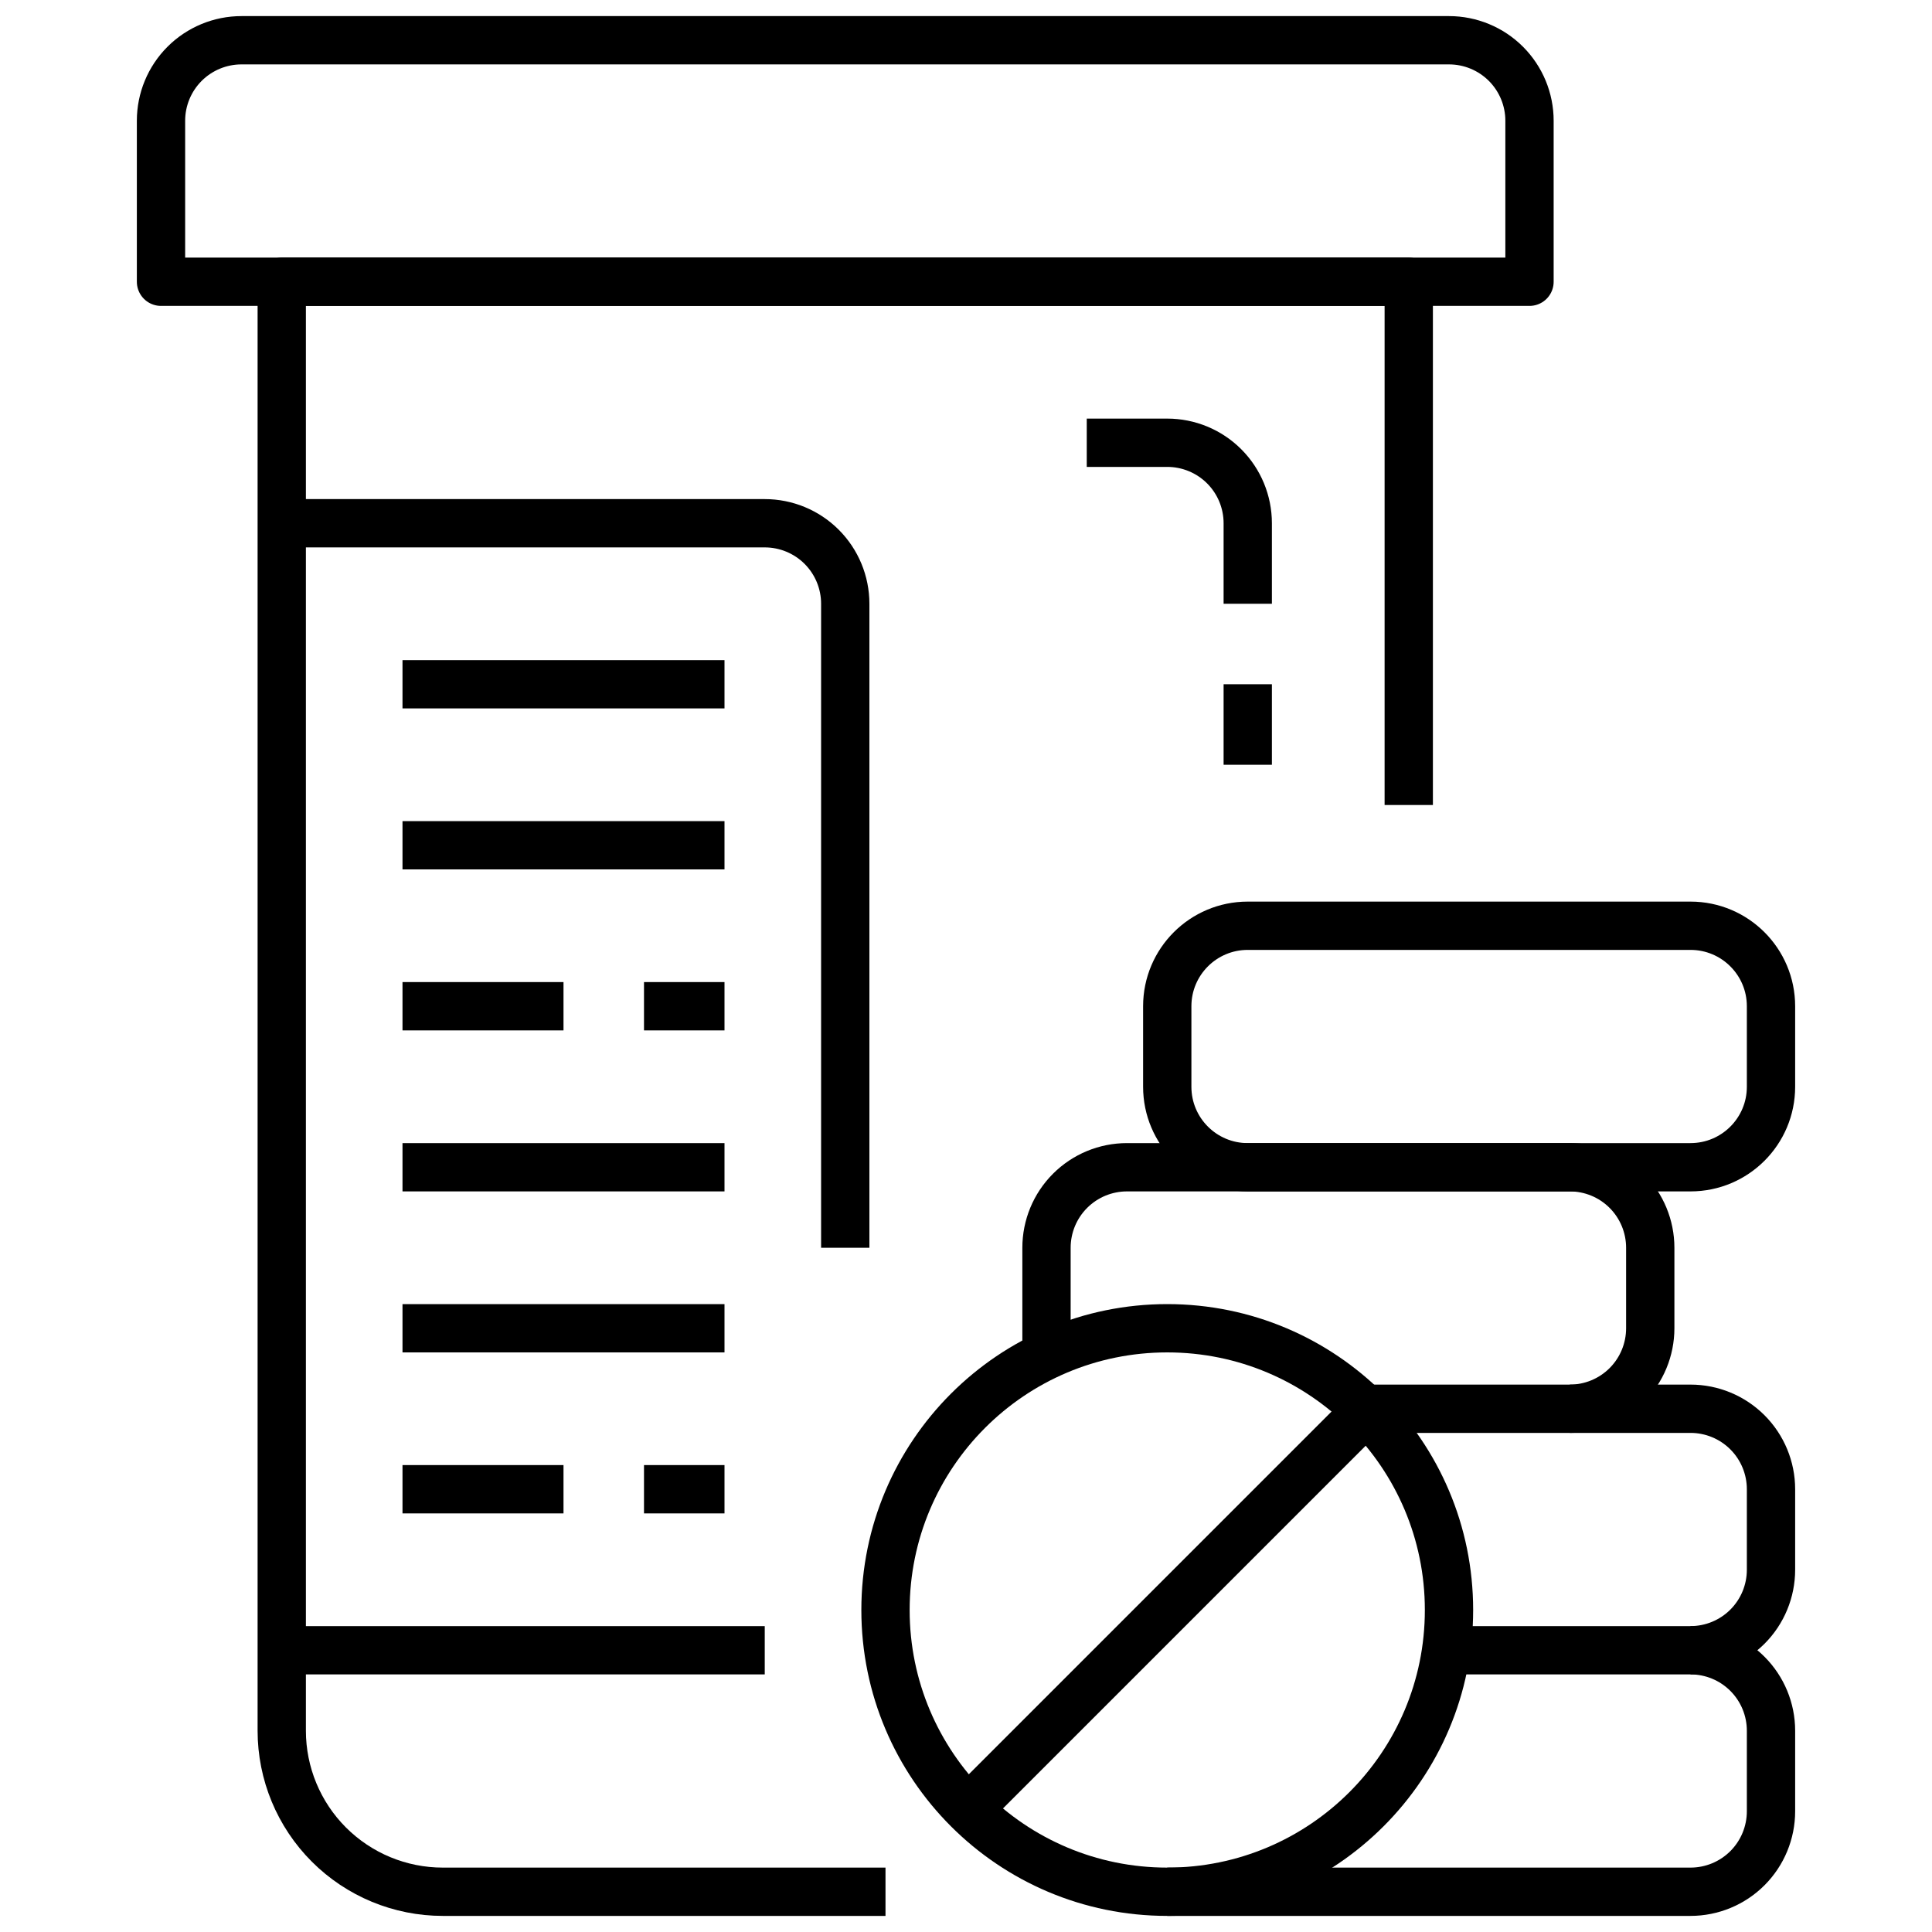 <svg width="60" height="60" viewBox="0 0 60 60" fill="none" xmlns="http://www.w3.org/2000/svg">
<path d="M36.25 58.75C41.083 58.75 45 54.833 45 50C45 45.167 41.083 41.25 36.25 41.25C31.418 41.25 27.5 45.167 27.5 50C27.5 54.833 31.418 58.75 36.25 58.75Z" stroke="black" stroke-width="1.5" stroke-linejoin="round"/>
<path d="M42.5 43.75L30 56.25" stroke="black" stroke-width="1.5" stroke-linejoin="round"/>
<path d="M52.5 51.25C53.163 51.25 53.799 51.513 54.268 51.982C54.737 52.451 55 53.087 55 53.75V56.25C55 56.913 54.737 57.549 54.268 58.018C53.799 58.487 53.163 58.75 52.5 58.75H36.25" stroke="black" stroke-width="1.5" stroke-linejoin="round"/>
<path d="M45 51.25H52.5C53.163 51.25 53.799 50.987 54.268 50.518C54.737 50.049 55 49.413 55 48.75V46.25C55 45.587 54.737 44.951 54.268 44.482C53.799 44.013 53.163 43.75 52.5 43.75H42.5" stroke="black" stroke-width="1.5" stroke-linejoin="round"/>
<path d="M48.75 43.75C49.413 43.75 50.049 43.487 50.518 43.018C50.987 42.549 51.25 41.913 51.25 41.25V38.75C51.25 38.087 50.987 37.451 50.518 36.982C50.049 36.513 49.413 36.25 48.75 36.25H35C34.337 36.25 33.701 36.513 33.232 36.982C32.763 37.451 32.5 38.087 32.5 38.75V42.5" stroke="black" stroke-width="1.5" stroke-linejoin="round"/>
<path d="M52.5 28.75H38.75C37.369 28.75 36.25 29.869 36.25 31.25V33.75C36.25 35.131 37.369 36.25 38.75 36.25H52.5C53.881 36.25 55 35.131 55 33.75V31.25C55 29.869 53.881 28.75 52.5 28.75Z" stroke="black" stroke-width="1.5" stroke-linejoin="round"/>
<path d="M7.5 1.25H45C45.663 1.25 46.299 1.513 46.768 1.982C47.237 2.451 47.5 3.087 47.5 3.75V8.75H5V3.75C5 3.087 5.263 2.451 5.732 1.982C6.201 1.513 6.837 1.25 7.5 1.25Z" stroke="black" stroke-width="1.5" stroke-linejoin="round"/>
<path d="M27.5 58.75H13.75C12.424 58.75 11.152 58.223 10.214 57.285C9.277 56.348 8.75 55.076 8.75 53.75V8.75H43.75V25" stroke="black" stroke-width="1.5" stroke-linejoin="round"/>
<path d="M33.75 13.75H36.25C36.913 13.75 37.549 14.013 38.018 14.482C38.487 14.951 38.75 15.587 38.75 16.25V18.75" stroke="black" stroke-width="1.5" stroke-linejoin="round"/>
<path d="M38.75 21.25V23.75" stroke="black" stroke-width="1.5" stroke-linejoin="round"/>
<path d="M8.75 16.25H23.75C24.413 16.25 25.049 16.513 25.518 16.982C25.987 17.451 26.25 18.087 26.25 18.75V38.75" stroke="black" stroke-width="1.5" stroke-linejoin="round"/>
<path d="M8.75 51.25H23.75" stroke="black" stroke-width="1.5" stroke-linejoin="round"/>
<path d="M12.5 21.25H22.5" stroke="black" stroke-width="1.5" stroke-linejoin="round"/>
<path d="M12.5 26.25H22.5" stroke="black" stroke-width="1.5" stroke-linejoin="round"/>
<path d="M12.5 36.25H22.5" stroke="black" stroke-width="1.5" stroke-linejoin="round"/>
<path d="M12.5 41.25H22.5" stroke="black" stroke-width="1.5" stroke-linejoin="round"/>
<path d="M12.5 46.25H17.5" stroke="black" stroke-width="1.5" stroke-linejoin="round"/>
<path d="M12.5 31.25H17.5" stroke="black" stroke-width="1.5" stroke-linejoin="round"/>
<path d="M22.5 31.25H20" stroke="black" stroke-width="1.5" stroke-linejoin="round"/>
<path d="M22.5 46.25H20" stroke="black" stroke-width="1.5" stroke-linejoin="round"/>
</svg>
